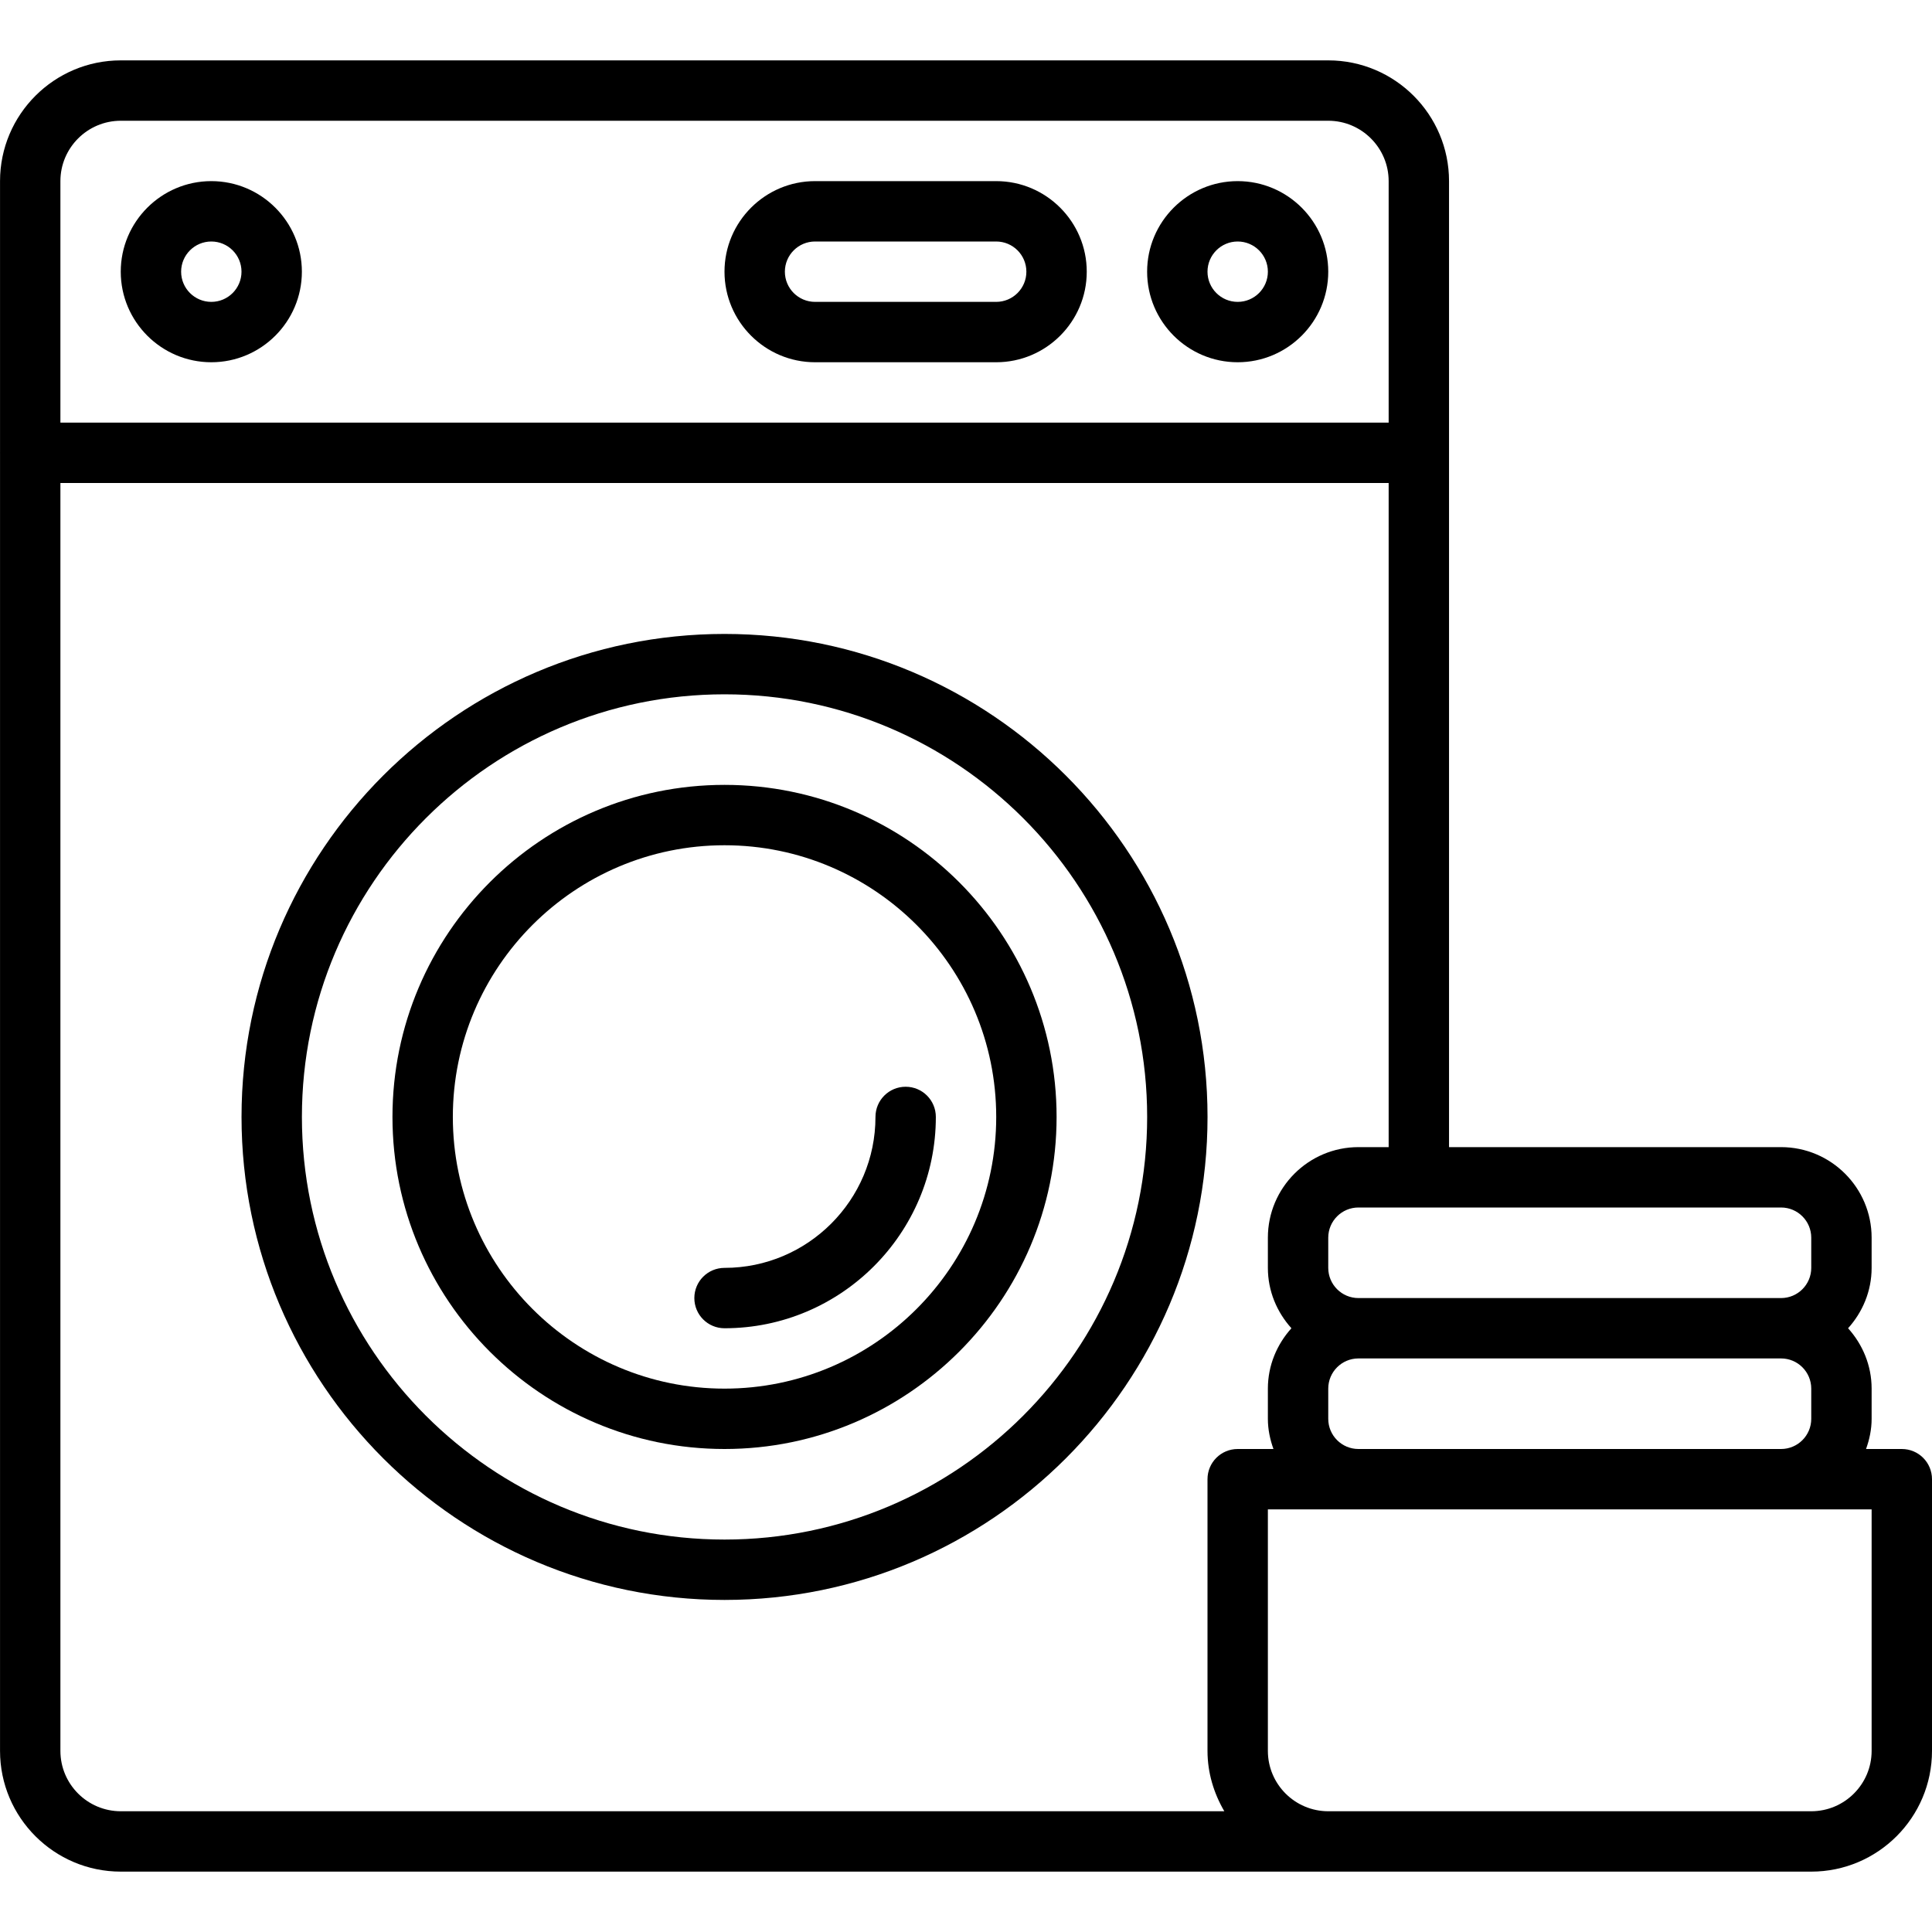 <svg id="Layer_1" enable-background="new 0 0 64 64" height="512" viewBox="0 0 64 64" width="512" xmlns="http://www.w3.org/2000/svg"><g><path d="m24.001 21c-8.822 0-16 7.178-16 16s7.178 16 16 16 16-7.178 16-16-7.178-16-16-16zm0 30c-7.72 0-14-6.28-14-14s6.28-14 14-14 14 6.28 14 14-6.28 14-14 14z"/><path d="m24.001 26c-6.066 0-11 4.935-11 11s4.934 11 11 11c6.065 0 11-4.935 11-11s-4.935-11-11-11zm0 20c-4.963 0-9-4.037-9-9s4.037-9 9-9 9 4.037 9 9-4.037 9-9 9z"/><path d="m30.001 36c-.553 0-1 .447-1 1 0 2.757-2.243 5-5 5-.553 0-1 .447-1 1s.447 1 1 1c3.859 0 7-3.141 7-7 0-.553-.447-1-1-1z"/><path d="m63 48h-1.185c.113-.314.185-.647.185-1v-1c0-.771-.301-1.468-.78-2 .479-.532.78-1.229.78-2v-1c0-1.654-1.346-3-3-3h-10.999v-32c0-2.206-1.794-4-4-4h-40c-2.206 0-4 1.794-4 4v8.995c0 .002-.001.003-.001.005s.001.003.001.005v42.995c0 2.206 1.794 4 4 4h55.999c2.206 0 4-1.794 4-4v-9c0-.553-.447-1-1-1zm-19-1v-1c0-.552.448-1 1-1h14c.552 0 1 .448 1 1v1c0 .552-.448 1-1 1h-14c-.552 0-1-.448-1-1zm16-6v1c0 .552-.448 1-1 1h-14c-.552 0-1-.448-1-1v-1c0-.552.448-1 1-1h14c.552 0 1 .448 1 1zm-55.999-37h40c1.102 0 2 .898 2 2v8h-44v-8c0-1.102.897-2 2-2zm-2 54v-42h44v22h-1.001c-1.654 0-3 1.346-3 3v1c0 .771.301 1.468.78 2-.479.532-.78 1.229-.78 2v1c0 .353.072.686.185 1h-1.185c-.553 0-1 .447-1 1v9c0 .731.212 1.409.557 2h-36.556c-1.103 0-2-.897-2-2zm59.999 0c0 1.103-.898 2-2 2h-16c-1.103 0-2-.897-2-2v-8h20z"/><path d="m7 12c1.654 0 3-1.346 3-3s-1.346-3-3-3-3 1.346-3 3 1.346 3 3 3zm0-4c.552 0 1 .448 1 1s-.448 1-1 1-1-.448-1-1 .448-1 1-1z"/><path d="m41 12c1.654 0 3-1.346 3-3s-1.346-3-3-3-3 1.346-3 3 1.346 3 3 3zm0-4c.552 0 1 .448 1 1s-.448 1-1 1-1-.448-1-1 .448-1 1-1z"/><path d="m27 12h6c1.654 0 3-1.346 3-3s-1.346-3-3-3h-6c-1.654 0-3 1.346-3 3s1.346 3 3 3zm0-4h6c.552 0 1 .448 1 1s-.448 1-1 1h-6c-.552 0-1-.448-1-1s.448-1 1-1z"/></g></svg>